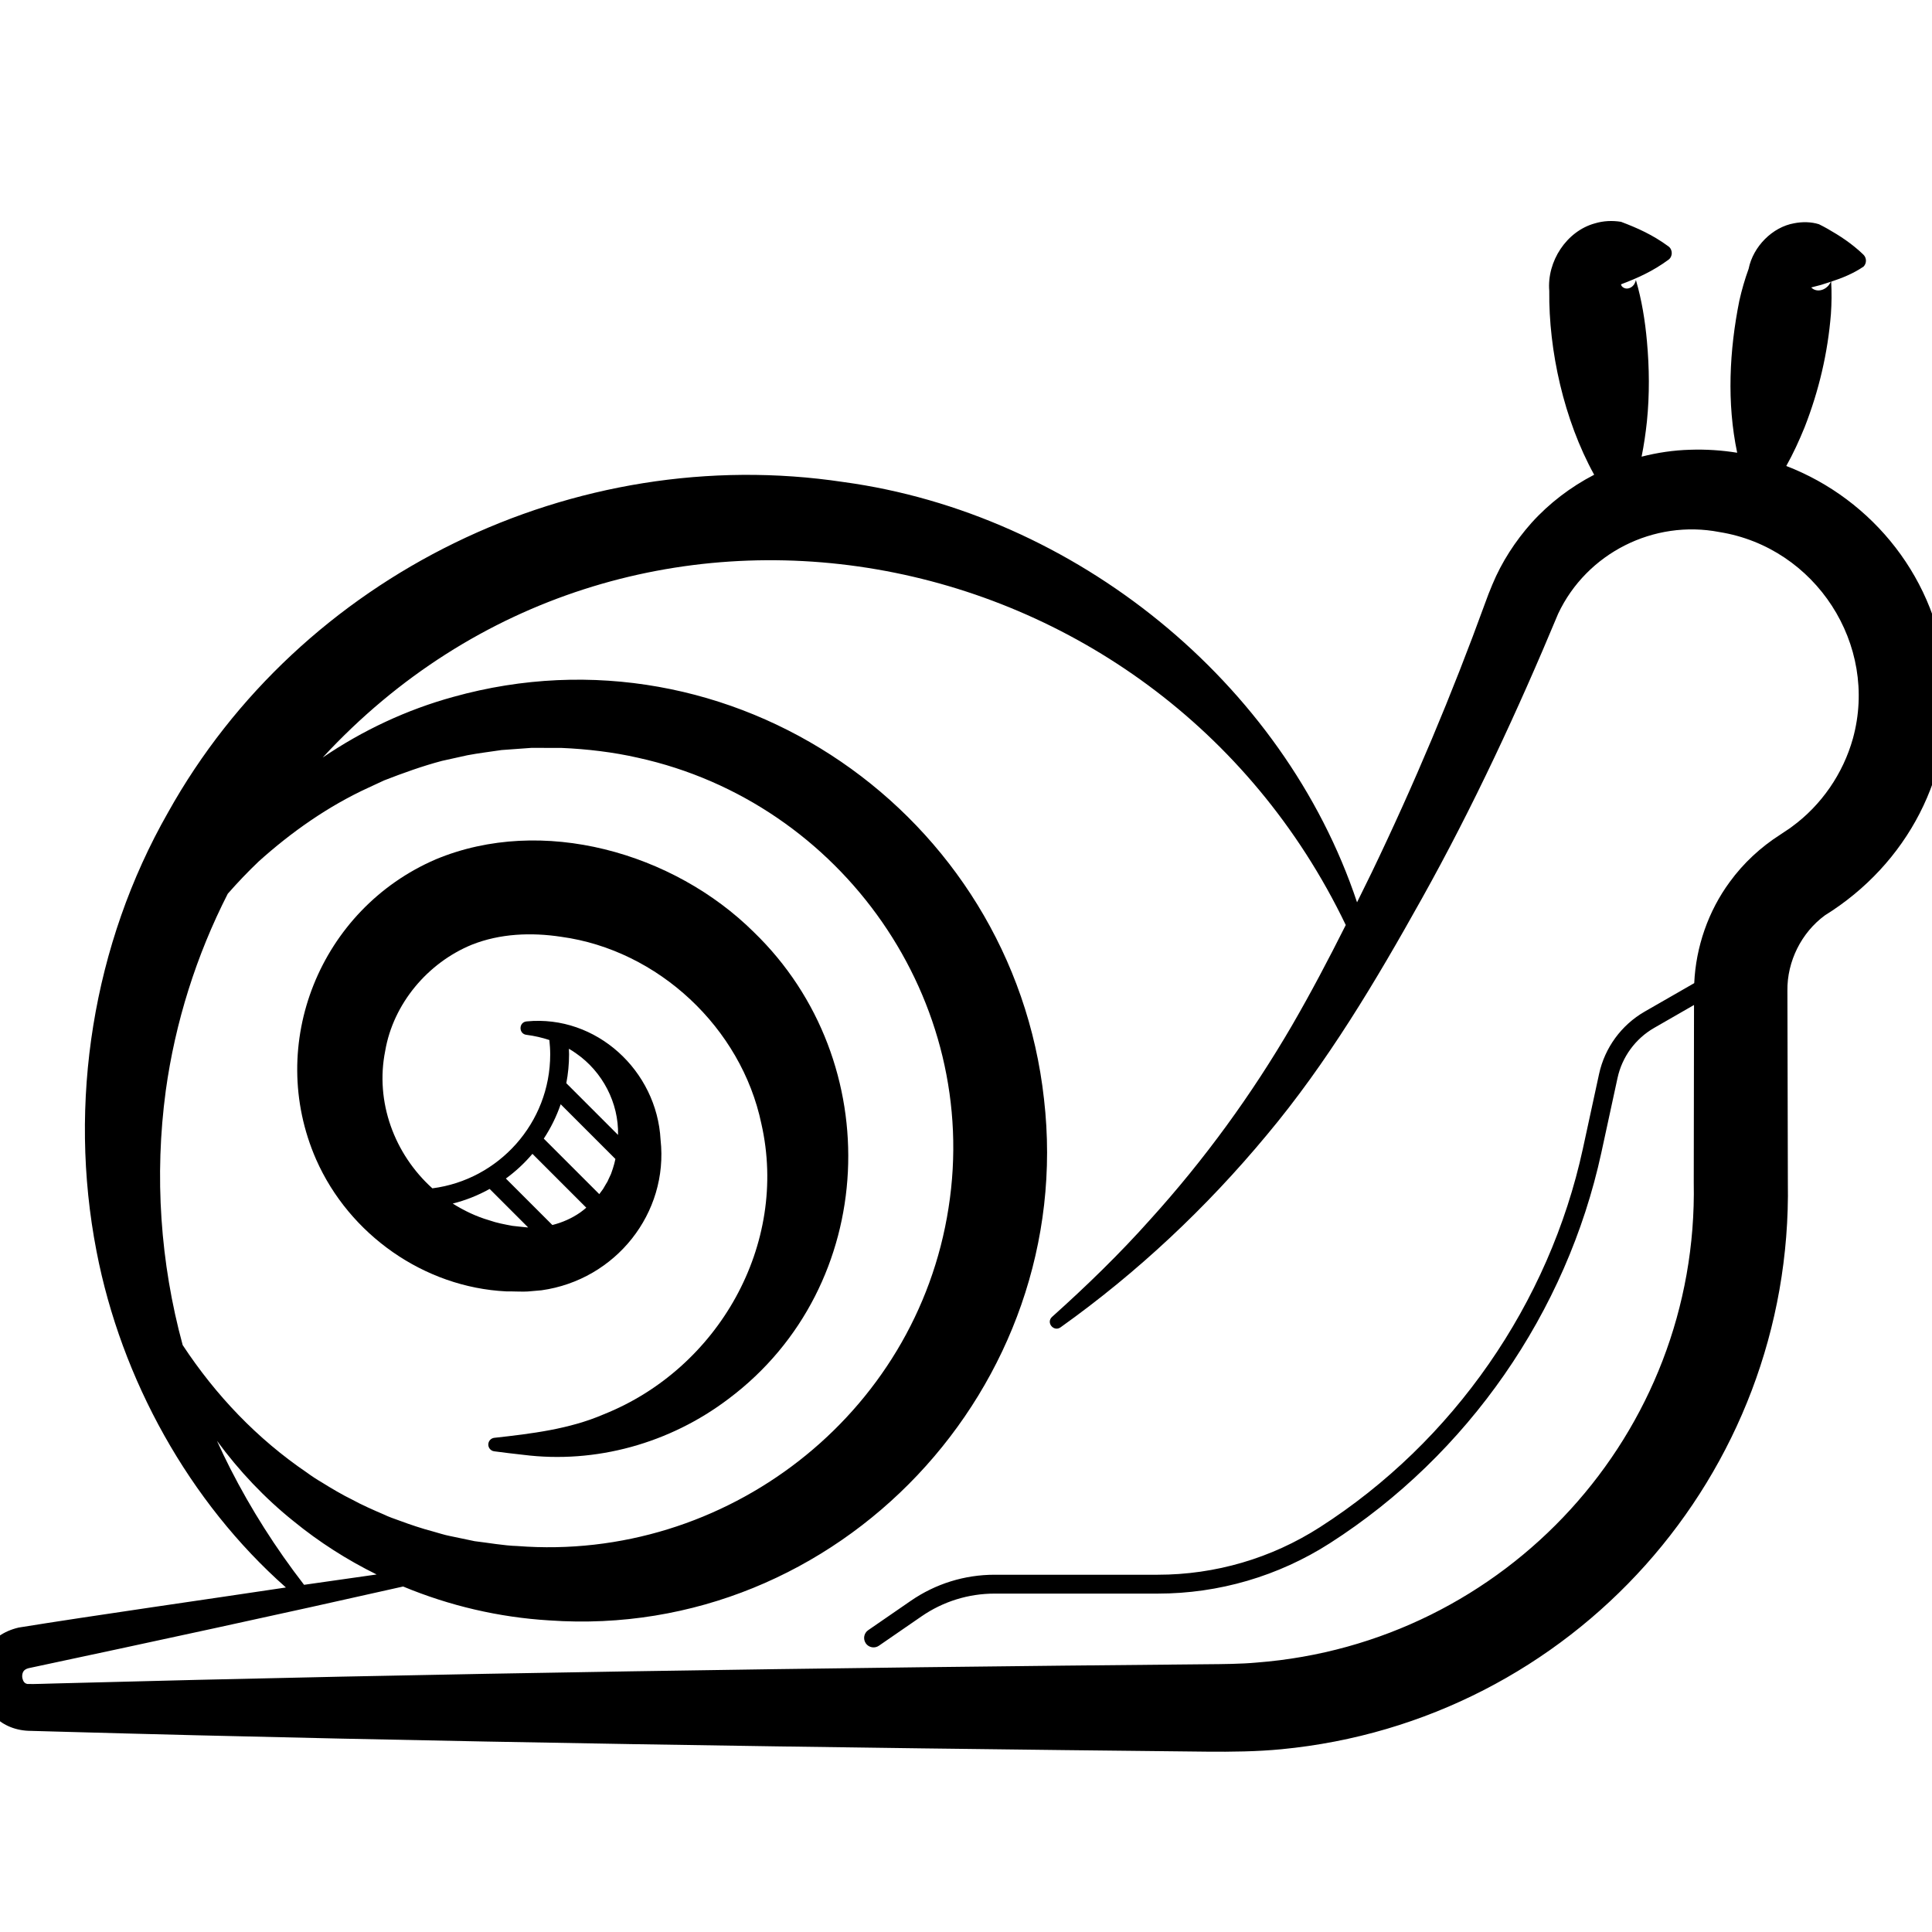 <svg id="Master_Line" enable-background="new 0 0 512 512" height="512" viewBox="0 0 512 512" width="512" xmlns="http://www.w3.org/2000/svg"><g><path d="m515.72 179.47c-2.14-25.77-19.39-47.16-42.34-55.98 1.85-3.3 3.42-6.73 4.86-10.26 3.81-9.74 6.13-19.67 6.97-29.98.2-2.85.23-5.74.07-8.61 2.87-.95 5.84-2.12 8.59-4 .86-.89.83-2.31-.06-3.17-3.09-2.97-6.28-5.01-9.5-6.85-.73-.42-1.52-.82-2.27-1.2-2.03-.64-4.37-.69-6.59-.25-5.7 1-10.85 6.12-12.05 12.08-1 2.75-1.82 5.59-2.46 8.44-2.64 13.17-3.35 27.04-.57 40.29-4.09-.66-8.28-.94-12.54-.79-4.32.12-8.61.76-12.79 1.83.62-3.08 1.07-6.18 1.41-9.34.72-7.15.64-14.2.01-21.18-.49-5.52-1.38-11.01-2.94-16.34-.03.31-.16.61-.29.89-.49 1.11-1.91 1.79-2.93 1.21-.37-.19-.66-.51-.72-.91 4.41-1.67 8.36-3.43 12.56-6.5 1.19-.85 1.19-2.71 0-3.57-4.2-3.07-8.15-4.83-12.56-6.5-2.29-.36-4.62-.28-6.94.42-7.48 2.06-12.72 10.06-12.07 17.88-.17 15.82 3.86 34.15 11.9 48.73-6.23 3.23-11.9 7.54-16.61 12.76-4.28 4.82-7.89 10.35-10.36 16.31l-1.04 2.56-.81 2.18c-8.85 24.34-18.9 48.25-30.14 71.61-1.28 2.63-2.58 5.26-3.88 7.89-19.5-58.42-74.81-103.04-136.13-111.38-71.21-10.7-143.85 24.54-178.97 87.57-19.91 34.89-26.6 76.91-18.95 116.3 6.55 33.95 24.58 66.46 50.19 89.09-19.84 2.99-51.54 7.5-70.82 10.62-16.37 3.81-13.03 27.43 3.36 27.38 0 0 .58.02.58.02l1.16.03s4.62.13 4.62.13c99.78 2.81 205.19 4.29 305.2 5.33 6.38.06 13.34-.02 19.68-.64 77.06-7.38 135.58-72.72 134.25-150.17-.01-9.87-.11-41.52-.12-50.87-.1-7.73 3.7-15.38 9.95-19.96 21.8-13.54 34.4-37.4 32.09-63.1zm-35.62-103.32c.82-.2 1.68-.42 2.49-.65.84-.26 1.71-.54 2.59-.83-.14.31-.32.62-.53.89-1.24 1.54-3.38 1.91-4.63.64-.06-.03.03-.04.08-.05zm-436.18 212.95c2.51-18.21 8.11-35.93 16.44-52.25 2.61-2.97 5.33-5.83 8.19-8.55 8.67-7.81 18.47-14.69 29.07-19.55l4.21-1.95c4.93-1.92 10.22-3.82 15.3-5.16 1.47-.32 5.21-1.15 6.73-1.49 2.94-.56 6.09-.93 9.05-1.38 2.07-.15 5.94-.43 7.97-.58 2.06.01 5.93.03 7.98.02 6.64.28 13.71 1.11 20.2 2.6 54.11 11.88 90.98 64.39 82.31 119.31-8.52 54.95-59.09 93.89-114.29 89.59-3.48-.09-7.82-.88-11.28-1.28-1.41-.31-5.24-1.08-6.69-1.4-1.3-.24-3.13-.84-4.41-1.19-2.58-.66-6.21-1.87-8.73-2.82-1.29-.46-3.07-1.07-4.28-1.68-2.46-1.05-6.05-2.63-8.37-3.93-2.44-1.17-5.77-3.14-8.08-4.59-1.22-.7-2.78-1.73-3.9-2.56-13.15-8.94-24.1-20.4-32.93-33.8-5.95-21.86-7.52-44.84-4.49-67.36zm17.12 100.11c-1.24-2.43-2.42-4.89-3.54-7.38 5.83 7.96 12.68 15.2 20.31 21.31 6.77 5.53 14.17 10.25 22 14.11-6.41.91-12.82 1.82-19.23 2.74-7.53-9.74-14.07-20.05-19.54-30.78zm430-193.5c-2.6 9.3-8.34 17.66-16.13 23.35-.46.38-.98.69-1.48 1.03l-1.63 1.09c-5.19 3.31-9.77 7.55-13.39 12.53-5.69 7.72-8.99 17.23-9.42 26.83l-13.13 7.54c-6.17 3.55-10.58 9.57-12.09 16.53l-4.28 19.75c-8.92 41.09-34.33 77.68-69.72 100.37-12.85 8.24-27.71 12.59-42.97 12.59h-43.22c-7.97 0-15.65 2.39-22.21 6.91l-11.29 7.78c-1.14.78-1.42 2.34-.64 3.48.48.7 1.27 1.08 2.06 1.08.49 0 .98-.14 1.42-.44l11.29-7.78c5.72-3.94 12.42-6.03 19.37-6.03h43.22c16.22 0 32.02-4.63 45.67-13.38 36.51-23.41 62.72-61.14 71.91-103.52l4.28-19.75c1.21-5.58 4.74-10.41 9.69-13.26l10.58-6.08v.82c-.02 6.03-.04 39.49-.07 46.24 1.28 66.44-49.72 122.13-115.9 127.21-3.99.37-9.03.41-13.06.44-99.98.9-205.47 2.41-305.21 5.09-1.63.02-5.92.22-7.43.14-.8-.15-1.14-.72-1.34-1.57-.08-.5-.04-1.03.11-1.39.24-.68.79-1.03 1.52-1.22 31.52-6.71 67.31-14.43 99.28-21.65 12.27 5.1 25.4 8.18 38.72 8.98 76.68 5.39 139.89-62.04 131.12-138.15-8.38-75.77-82.87-127.13-156.5-106.6-12.39 3.39-24.11 8.91-34.66 16.09 80.46-87.1 220.66-60.7 271.13 44.38-4.52 9-9.21 17.92-14.24 26.6-10.7 18.37-23.23 35.6-37.53 51.39-8.12 9.12-16.92 17.66-26.07 25.86-1.66 1.53.47 4.04 2.25 2.77 20.35-14.5 38.66-31.71 54.64-50.95 16.07-19.19 28.96-40.89 41.13-62.7 13.59-24.34 25.37-49.71 36.11-75.48 7.57-16.06 25.35-25 42.74-21.63 25.47 4.07 42.23 29.84 35.37 54.71z"/><path d="m134.17 342.23c.91-.04 4.8.13 5.65.03.77-.05 2.89-.26 3.68-.32 19.67-2.76 33.71-20.46 31.56-39.87-.97-18.35-17.04-33.17-35.46-31.39-2.2.17-2.21 3.39 0 3.57 2.06.27 4.07.73 5.99 1.37.13 1.26.22 2.53.22 3.8 0 18.19-13.64 33.24-31.23 35.5-10.08-9.09-15.2-22.92-12.5-36.4 2.13-12.51 11.26-23.36 22.95-28.16 7.51-2.98 15.76-3.3 23.68-2.1 25.72 3.5 47.74 24.13 53.06 49.54 7.28 32.02-11.42 64.91-41.8 77.02-9.1 3.93-19.16 5.13-29 6.22-.79.1-1.44.72-1.55 1.55-.13.99.56 1.89 1.55 2.02 2.56.34 5.13.65 7.69.93 19.19 2.43 38.88-3.04 54.43-14.85 39.84-29.86 42.23-89.35 6.66-123.69-21.22-21.03-56.06-31.03-84.28-19.26-30.62 13.2-45.09 48.93-31.7 79.51 8.78 19.93 28.62 33.92 50.4 34.98zm5.57-16.95c-.54-.06-3.34-.33-3.95-.42-2.05-.38-4.17-.77-6.14-1.47-3.39-.98-6.66-2.54-9.67-4.43 3.46-.87 6.74-2.18 9.78-3.88l10.19 10.19c-.08.01-.15.01-.21.01zm8.85-32.64 14.5 14.5c-.18.85-.39 1.69-.67 2.52l-.49 1.43-.64 1.37-.31.68-.39.64-.75 1.29c-.21.29-.68.93-1.02 1.39l-14.71-14.71c1.86-2.82 3.37-5.88 4.48-9.11zm4.11-13.46c6.99 4.85 11.29 13.12 11.09 21.59l-13.71-13.71c.47-2.48.73-5.03.73-7.65 0-.49-.04-.99-.05-1.48.66.38 1.32.79 1.94 1.25zm-11.6 26.6 14.27 14.27c-.53.45-1.06.89-1.62 1.28-2.23 1.55-4.74 2.65-7.37 3.31l-12.32-12.32c2.6-1.89 4.96-4.09 7.04-6.54z"/></g></svg>